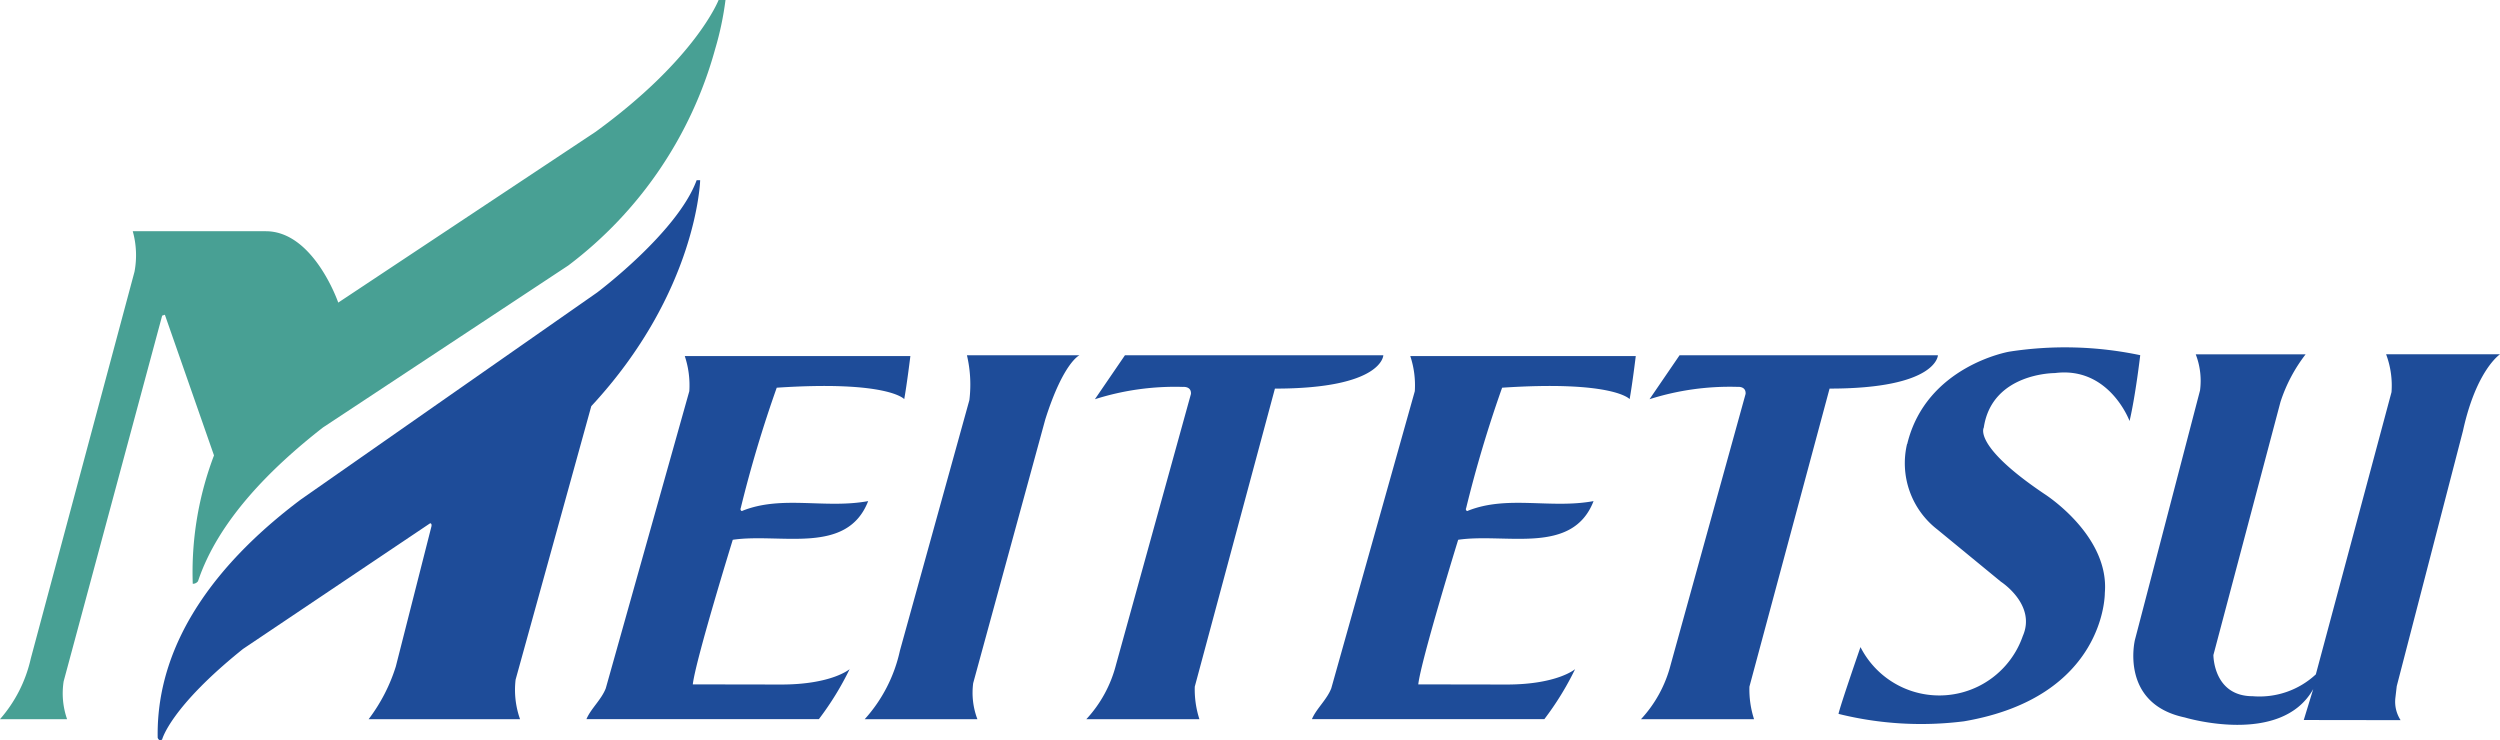 <svg xmlns="http://www.w3.org/2000/svg" xmlns:xlink="http://www.w3.org/1999/xlink" width="185" height="54.778" viewBox="0 0 185 54.778">
  <defs>
    <clipPath id="clip-path">
      <rect id="長方形_95" data-name="長方形 95" width="185" height="54.778" fill="none"/>
    </clipPath>
  </defs>
  <g id="logo_meitetsu" data-name="logo/meitetsu" transform="translate(0 0)">
    <g id="グループ_28" data-name="グループ 28" transform="translate(0 0)" clip-path="url(#clip-path)">
      <path id="パス_1" data-name="パス 1" d="M44.068,9.759,25.03,22.392s-1.814-5.281-5.36-5.281H9.824a6.609,6.609,0,0,1,.13,2.993L2.278,48.732A10.174,10.174,0,0,1,0,53.22H4.965a5.8,5.8,0,0,1-.255-2.8L12,23.357l.2-.066L15.836,33.7a24.33,24.33,0,0,0-1.572,9.5.465.465,0,0,0,.39-.194c1.5-4.491,5.411-8.383,9.25-11.376L42.055,19.645a30,30,0,0,0,10.862-16A22.756,22.756,0,0,0,53.687,0h-.511S51.5,4.359,44.068,9.759" transform="translate(0 0)" fill="#48a094"/>
      <path id="パス_2" data-name="パス 2" d="M51.447,50.754c.2-1.782,2.958-10.7,2.958-10.7,3.513-.52,8.457,1.171,10.019-2.862-3.188.587-6.377-.455-9.3.715-.066.067-.194-.064-.13-.194A92.216,92.216,0,0,1,57.658,28.8c8.247-.548,9.435.845,9.435.845.206-1.14.455-3.188.455-3.188H50.853a6.829,6.829,0,0,1,.336,2.6L45.007,51.048c-.329.846-1.105,1.5-1.43,2.278h17.2a21.948,21.948,0,0,0,2.276-3.7s-1.315,1.139-5.066,1.139Z" transform="translate(-0.18 -0.11)" fill="#1e4c99"/>
      <path id="パス_3" data-name="パス 3" d="M105.355,50.754c.2-1.782,2.953-10.7,2.953-10.7,3.513-.52,8.458,1.171,10.018-2.862-3.187.587-6.376-.455-9.3.715-.065.067-.2-.064-.129-.194A91.922,91.922,0,0,1,111.56,28.8c8.248-.548,9.436.845,9.436.845.207-1.14.454-3.188.454-3.188H104.763a6.851,6.851,0,0,1,.336,2.6L98.917,51.048c-.329.846-1.106,1.5-1.431,2.278h17.2a21.839,21.839,0,0,0,2.275-3.7s-1.315,1.139-5.066,1.139Z" transform="translate(-0.403 -0.11)" fill="#1e4c99"/>
      <path id="パス_4" data-name="パス 4" d="M64.255,53.329h8.339a5.508,5.508,0,0,1-.312-2.668l5.336-19.518c1.34-4.228,2.527-4.743,2.527-4.743H71.82A9.478,9.478,0,0,1,72,29.716L66.861,48.254a11.085,11.085,0,0,1-2.606,5.075" transform="translate(-0.266 -0.109)" fill="#1e4c99"/>
      <path id="パス_5" data-name="パス 5" d="M94.678,28.866,88.747,50.922a7.19,7.19,0,0,0,.344,2.41H80.72a9.307,9.307,0,0,0,2.2-4.037l5.544-20.034c.04-.585-.587-.52-.587-.52a19.533,19.533,0,0,0-6.521.911L83.579,26.4H102.7s-.048,2.466-8.019,2.466" transform="translate(-0.334 -0.109)" fill="#1e4c99"/>
      <path id="パス_6" data-name="パス 6" d="M135.892,28.866l-5.931,22.056a7.189,7.189,0,0,0,.344,2.41h-8.37a9.331,9.331,0,0,0,2.2-4.039l5.543-20.034c.041-.586-.586-.521-.586-.521a19.574,19.574,0,0,0-6.523.912l2.223-3.251h19.118s-.054,2.466-8.019,2.466" transform="translate(-0.504 -0.109)" fill="#1e4c99"/>
      <path id="パス_7" data-name="パス 7" d="M27.325,53.275H38.532a6.482,6.482,0,0,1-.329-2.927l5.6-20.235c7.847-8.457,8.057-16.721,8.057-16.721H51.6c-1.417,3.854-7.365,8.31-7.365,8.31L22.322,37.01C16.6,41.3,11.587,47.225,11.717,54.647c0,0,.1.309.329.13,0,0,.594-2.374,5.986-6.7l13.848-9.3s.153,0,.088.26L29.338,49.378a12.728,12.728,0,0,1-2.013,3.9" transform="translate(-0.048 -0.056)" fill="#1e4c99"/>
      <path id="パス_8" data-name="パス 8" d="M141.7,32.962c1.4-5.782,7.548-6.832,7.548-6.832a26.952,26.952,0,0,1,9.694.261s-.342,2.958-.789,4.872c0,0-1.5-4.067-5.53-3.548,0,0-4.653-.031-5.258,4.035,0,0-.834,1.333,4.491,4.913,0,0,4.832,3.058,4.466,7.329,0,0,.08,7.684-10.407,9.49a25.278,25.278,0,0,1-9.3-.548c.11-.569,1.626-4.943,1.626-4.943a6.54,6.54,0,0,0,12.011-.818c1.017-2.317-1.611-4.013-1.611-4.013l-4.71-3.869a6.2,6.2,0,0,1-2.244-6.33" transform="translate(-0.565 -0.107)" fill="#1e4c99"/>
      <path id="パス_9" data-name="パス 9" d="M171.271,26.329a11.6,11.6,0,0,0-1.862,3.527L164.447,48.58s-.018,3.049,2.911,3.049a6.123,6.123,0,0,0,4.669-1.617l5.6-20.885a6.609,6.609,0,0,0-.4-2.8h8.427s-1.753,1.154-2.739,5.661l-4.846,18.684-.055.211-.1.858A2.5,2.5,0,0,0,178.3,53.4l-7.167-.01.7-2.288c-2.385,4.254-9.5,2.1-9.5,2.1-4.84-1.018-3.695-5.736-3.695-5.736L163.457,29a5.442,5.442,0,0,0-.317-2.669Z" transform="translate(-0.655 -0.109)" fill="#1e4c99"/>
    </g>
  </g>
</svg>

